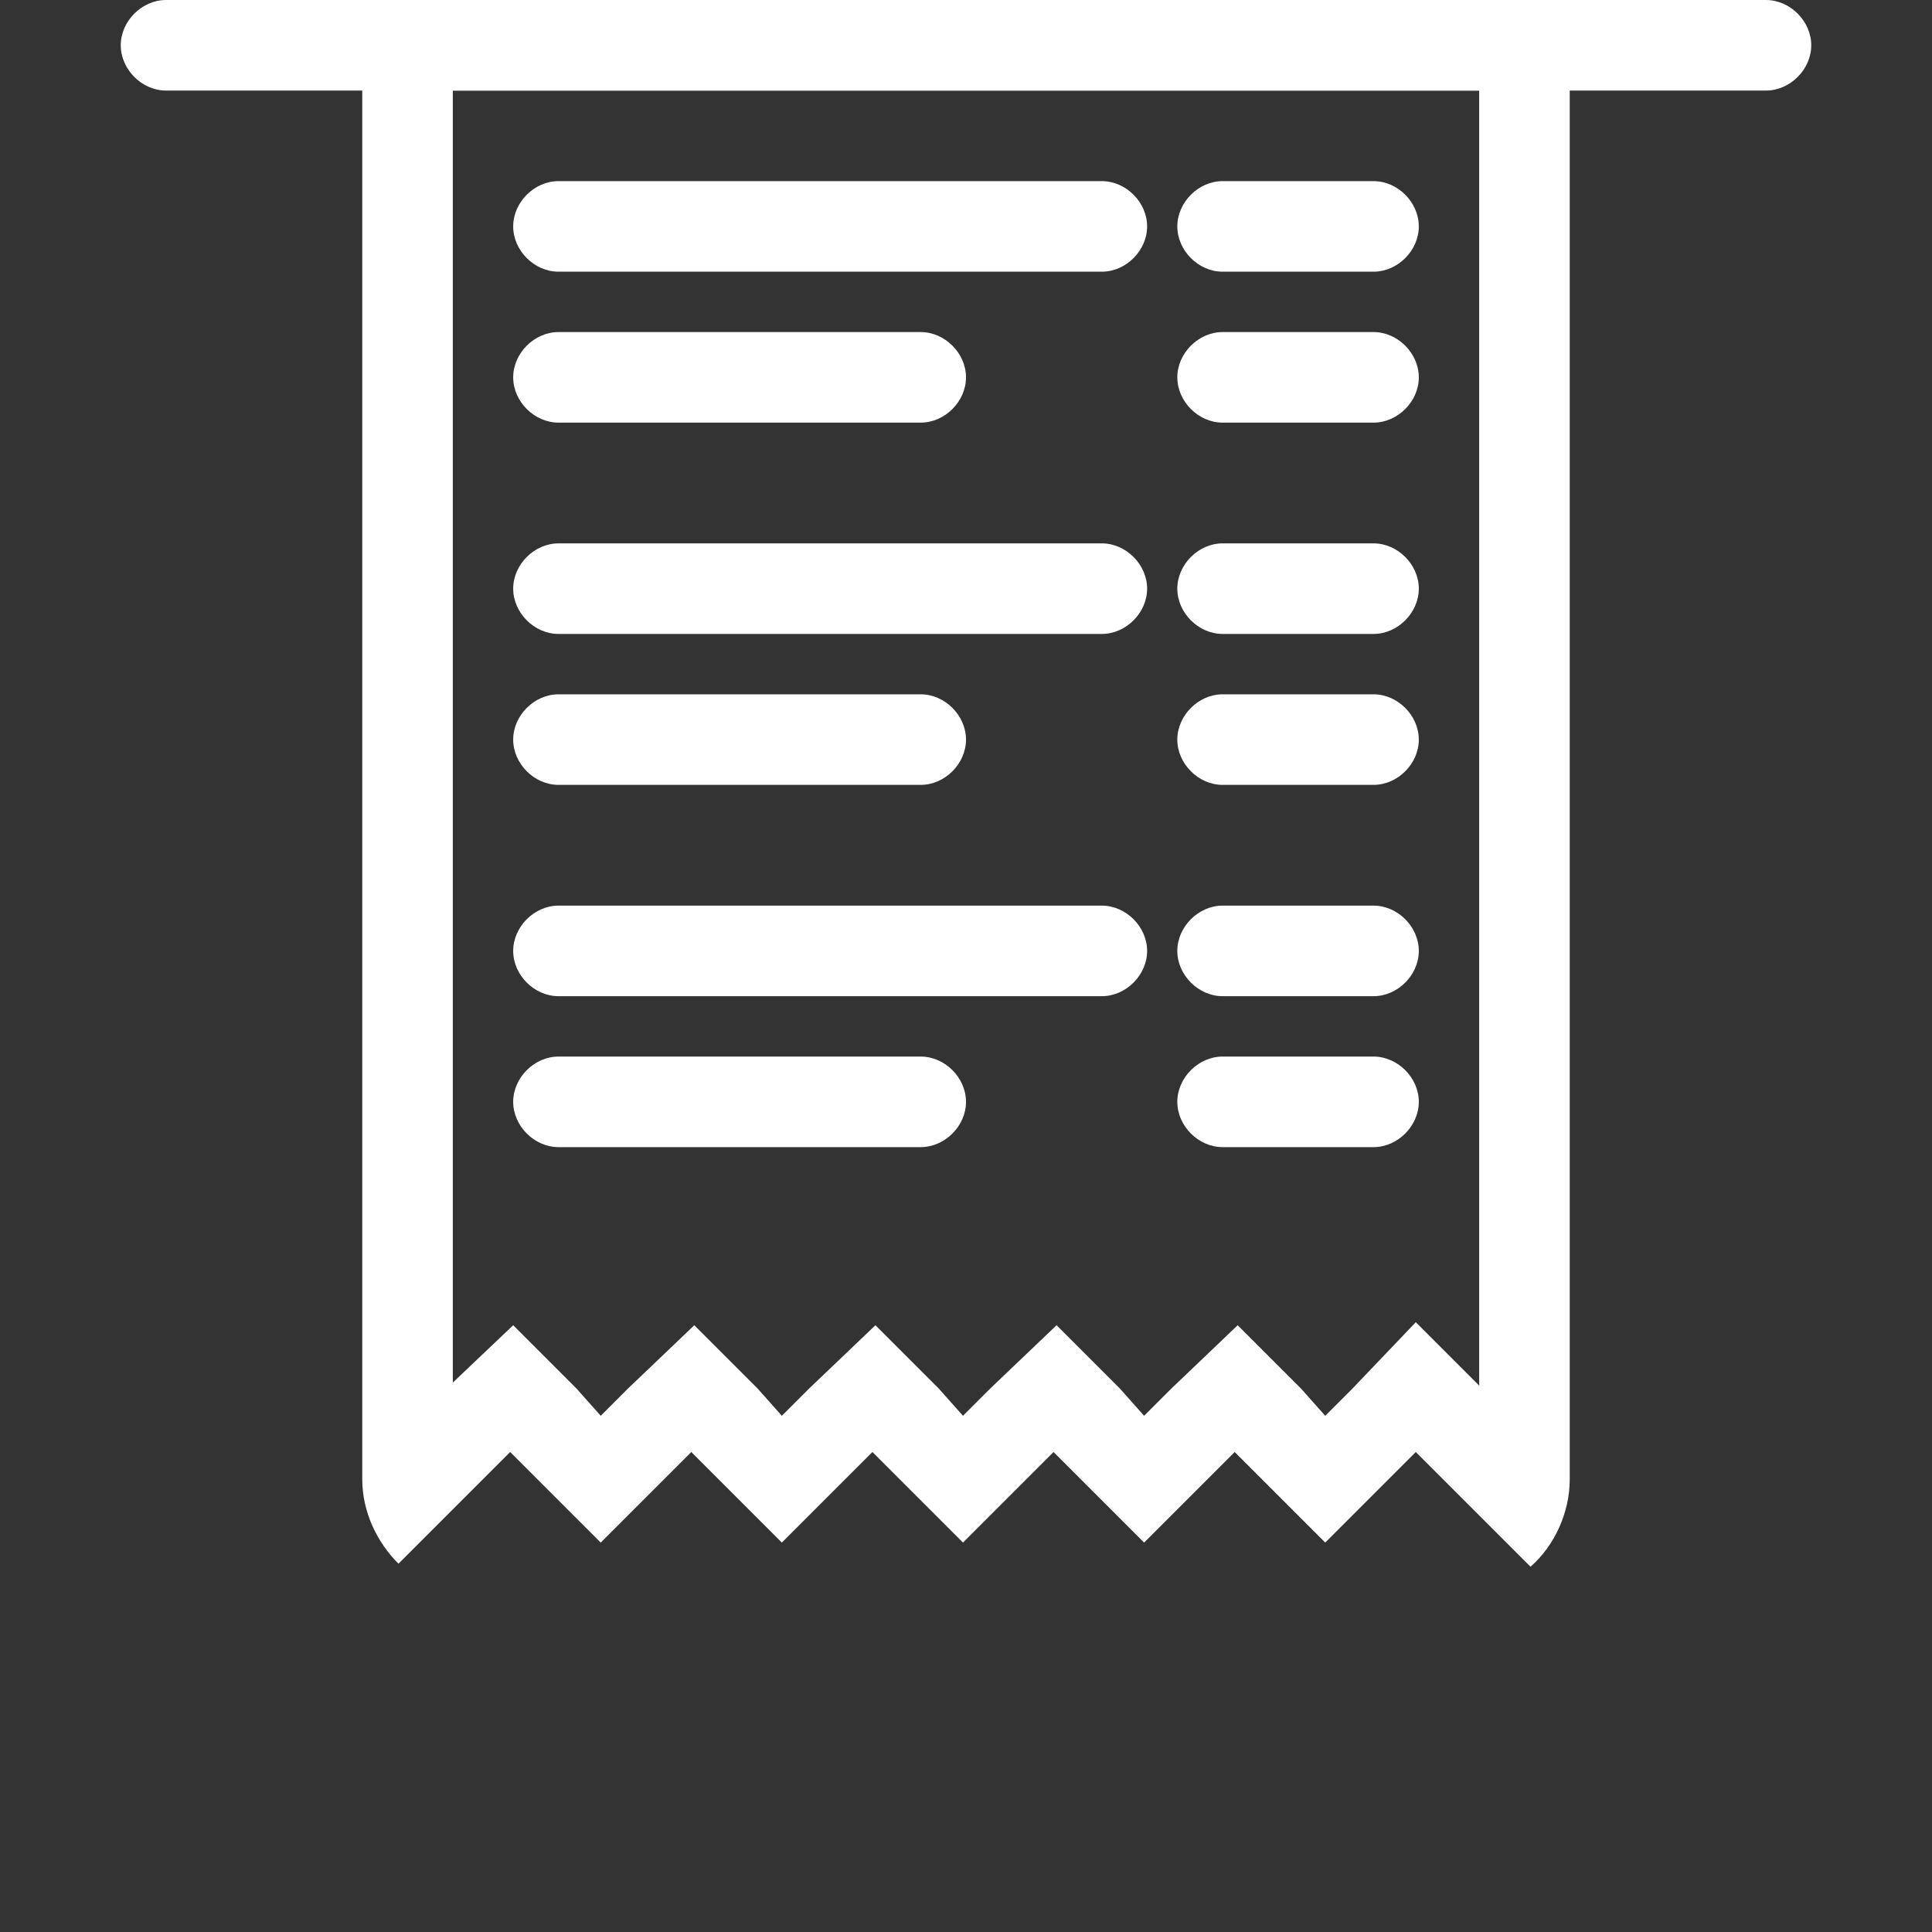 <?xml version="1.0" encoding="utf-8"?>
<!-- Generator: Adobe Illustrator 18.0.0, SVG Export Plug-In . SVG Version: 6.00 Build 0)  -->
<!DOCTYPE svg PUBLIC "-//W3C//DTD SVG 1.1//EN" "http://www.w3.org/Graphics/SVG/1.1/DTD/svg11.dtd">
<svg version="1.1" id="ikons" xmlns="http://www.w3.org/2000/svg" xmlns:xlink="http://www.w3.org/1999/xlink" x="0px" y="0px"
	 width="64px" height="64px" viewBox="0 0 64 64" enable-background="new 0 0 64 64" xml:space="preserve">
<rect x="0" y="0" width="64" height="64" fill="#333333" stroke="none"/>
<path fill="#FFFFFF" d="M58.5,3h-53C4.7,3,4,2.3,4,1.5l0,0C4,0.7,4.7,0,5.5,0h53C59.3,0,60,0.7,60,1.5l0,0C60,2.3,59.3,3,58.5,3z"/>
<path fill="#FFFFFF" d="M49,3v42.9l-2.1-2.1L44.8,46l-0.9,0.9L43.1,46L41,43.9L38.8,46l-0.9,0.9L37.1,46L35,43.9L32.8,46l-0.9,0.9
	L31.1,46L29,43.9L26.8,46l-0.9,0.9L25.1,46L23,43.9L20.8,46l-0.9,0.9L19.1,46L17,43.9l-2,1.9V3H49 M52,0H12v49
	c0,1.1,0.5,2.1,1.2,2.8l3.7-3.7l3,3l3-3l3,3l3-3l3,3l3-3l3,3l3-3l3,3l3-3l3.8,3.8c0.8-0.7,1.3-1.8,1.3-2.9V0L52,0z"/>
<path fill="#FFFFFF" d="M36.5,9h-18C17.7,9,17,8.3,17,7.5l0,0C17,6.7,17.7,6,18.5,6h18C37.3,6,38,6.7,38,7.5l0,0
	C38,8.3,37.3,9,36.5,9z"/>
<path fill="#FFFFFF" d="M45.5,9h-5C39.7,9,39,8.3,39,7.5l0,0C39,6.7,39.7,6,40.5,6h5C46.3,6,47,6.7,47,7.5l0,0C47,8.3,46.3,9,45.5,9
	z"/>
<path fill="#FFFFFF" d="M30.5,14h-12c-0.8,0-1.5-0.7-1.5-1.5l0,0c0-0.8,0.7-1.5,1.5-1.5h12c0.8,0,1.5,0.7,1.5,1.5l0,0
	C32,13.3,31.3,14,30.5,14z"/>
<path fill="#FFFFFF" d="M45.5,14h-5c-0.8,0-1.5-0.7-1.5-1.5l0,0c0-0.8,0.7-1.5,1.5-1.5h5c0.8,0,1.5,0.7,1.5,1.5l0,0
	C47,13.3,46.3,14,45.5,14z"/>
<path fill="#FFFFFF" d="M36.5,21h-18c-0.8,0-1.5-0.7-1.5-1.5l0,0c0-0.8,0.7-1.5,1.5-1.5h18c0.8,0,1.5,0.7,1.5,1.5l0,0
	C38,20.3,37.3,21,36.5,21z"/>
<path fill="#FFFFFF" d="M45.5,21h-5c-0.8,0-1.5-0.7-1.5-1.5l0,0c0-0.8,0.7-1.5,1.5-1.5h5c0.8,0,1.5,0.7,1.5,1.5l0,0
	C47,20.3,46.3,21,45.5,21z"/>
<path fill="#FFFFFF" d="M30.5,26h-12c-0.8,0-1.5-0.7-1.5-1.5l0,0c0-0.8,0.7-1.5,1.5-1.5h12c0.8,0,1.5,0.7,1.5,1.5l0,0
	C32,25.3,31.3,26,30.5,26z"/>
<path fill="#FFFFFF" d="M45.5,26h-5c-0.8,0-1.5-0.7-1.5-1.5l0,0c0-0.8,0.7-1.5,1.5-1.5h5c0.8,0,1.5,0.7,1.5,1.5l0,0
	C47,25.3,46.3,26,45.5,26z"/>
<path fill="#FFFFFF" d="M36.5,33h-18c-0.8,0-1.5-0.7-1.5-1.5l0,0c0-0.8,0.7-1.5,1.5-1.5h18c0.8,0,1.5,0.7,1.5,1.5l0,0
	C38,32.3,37.3,33,36.5,33z"/>
<path fill="#FFFFFF" d="M45.5,33h-5c-0.8,0-1.5-0.7-1.5-1.5l0,0c0-0.8,0.7-1.5,1.5-1.5h5c0.8,0,1.5,0.7,1.5,1.5l0,0
	C47,32.3,46.3,33,45.5,33z"/>
<path fill="#FFFFFF" d="M30.5,38h-12c-0.8,0-1.5-0.7-1.5-1.5l0,0c0-0.8,0.7-1.5,1.5-1.5h12c0.8,0,1.5,0.7,1.5,1.5l0,0
	C32,37.3,31.3,38,30.5,38z"/>
<path fill="#FFFFFF" d="M45.5,38h-5c-0.8,0-1.5-0.7-1.5-1.5l0,0c0-0.8,0.7-1.5,1.5-1.5h5c0.8,0,1.5,0.7,1.5,1.5l0,0
	C47,37.3,46.3,38,45.5,38z"/>
</svg>
